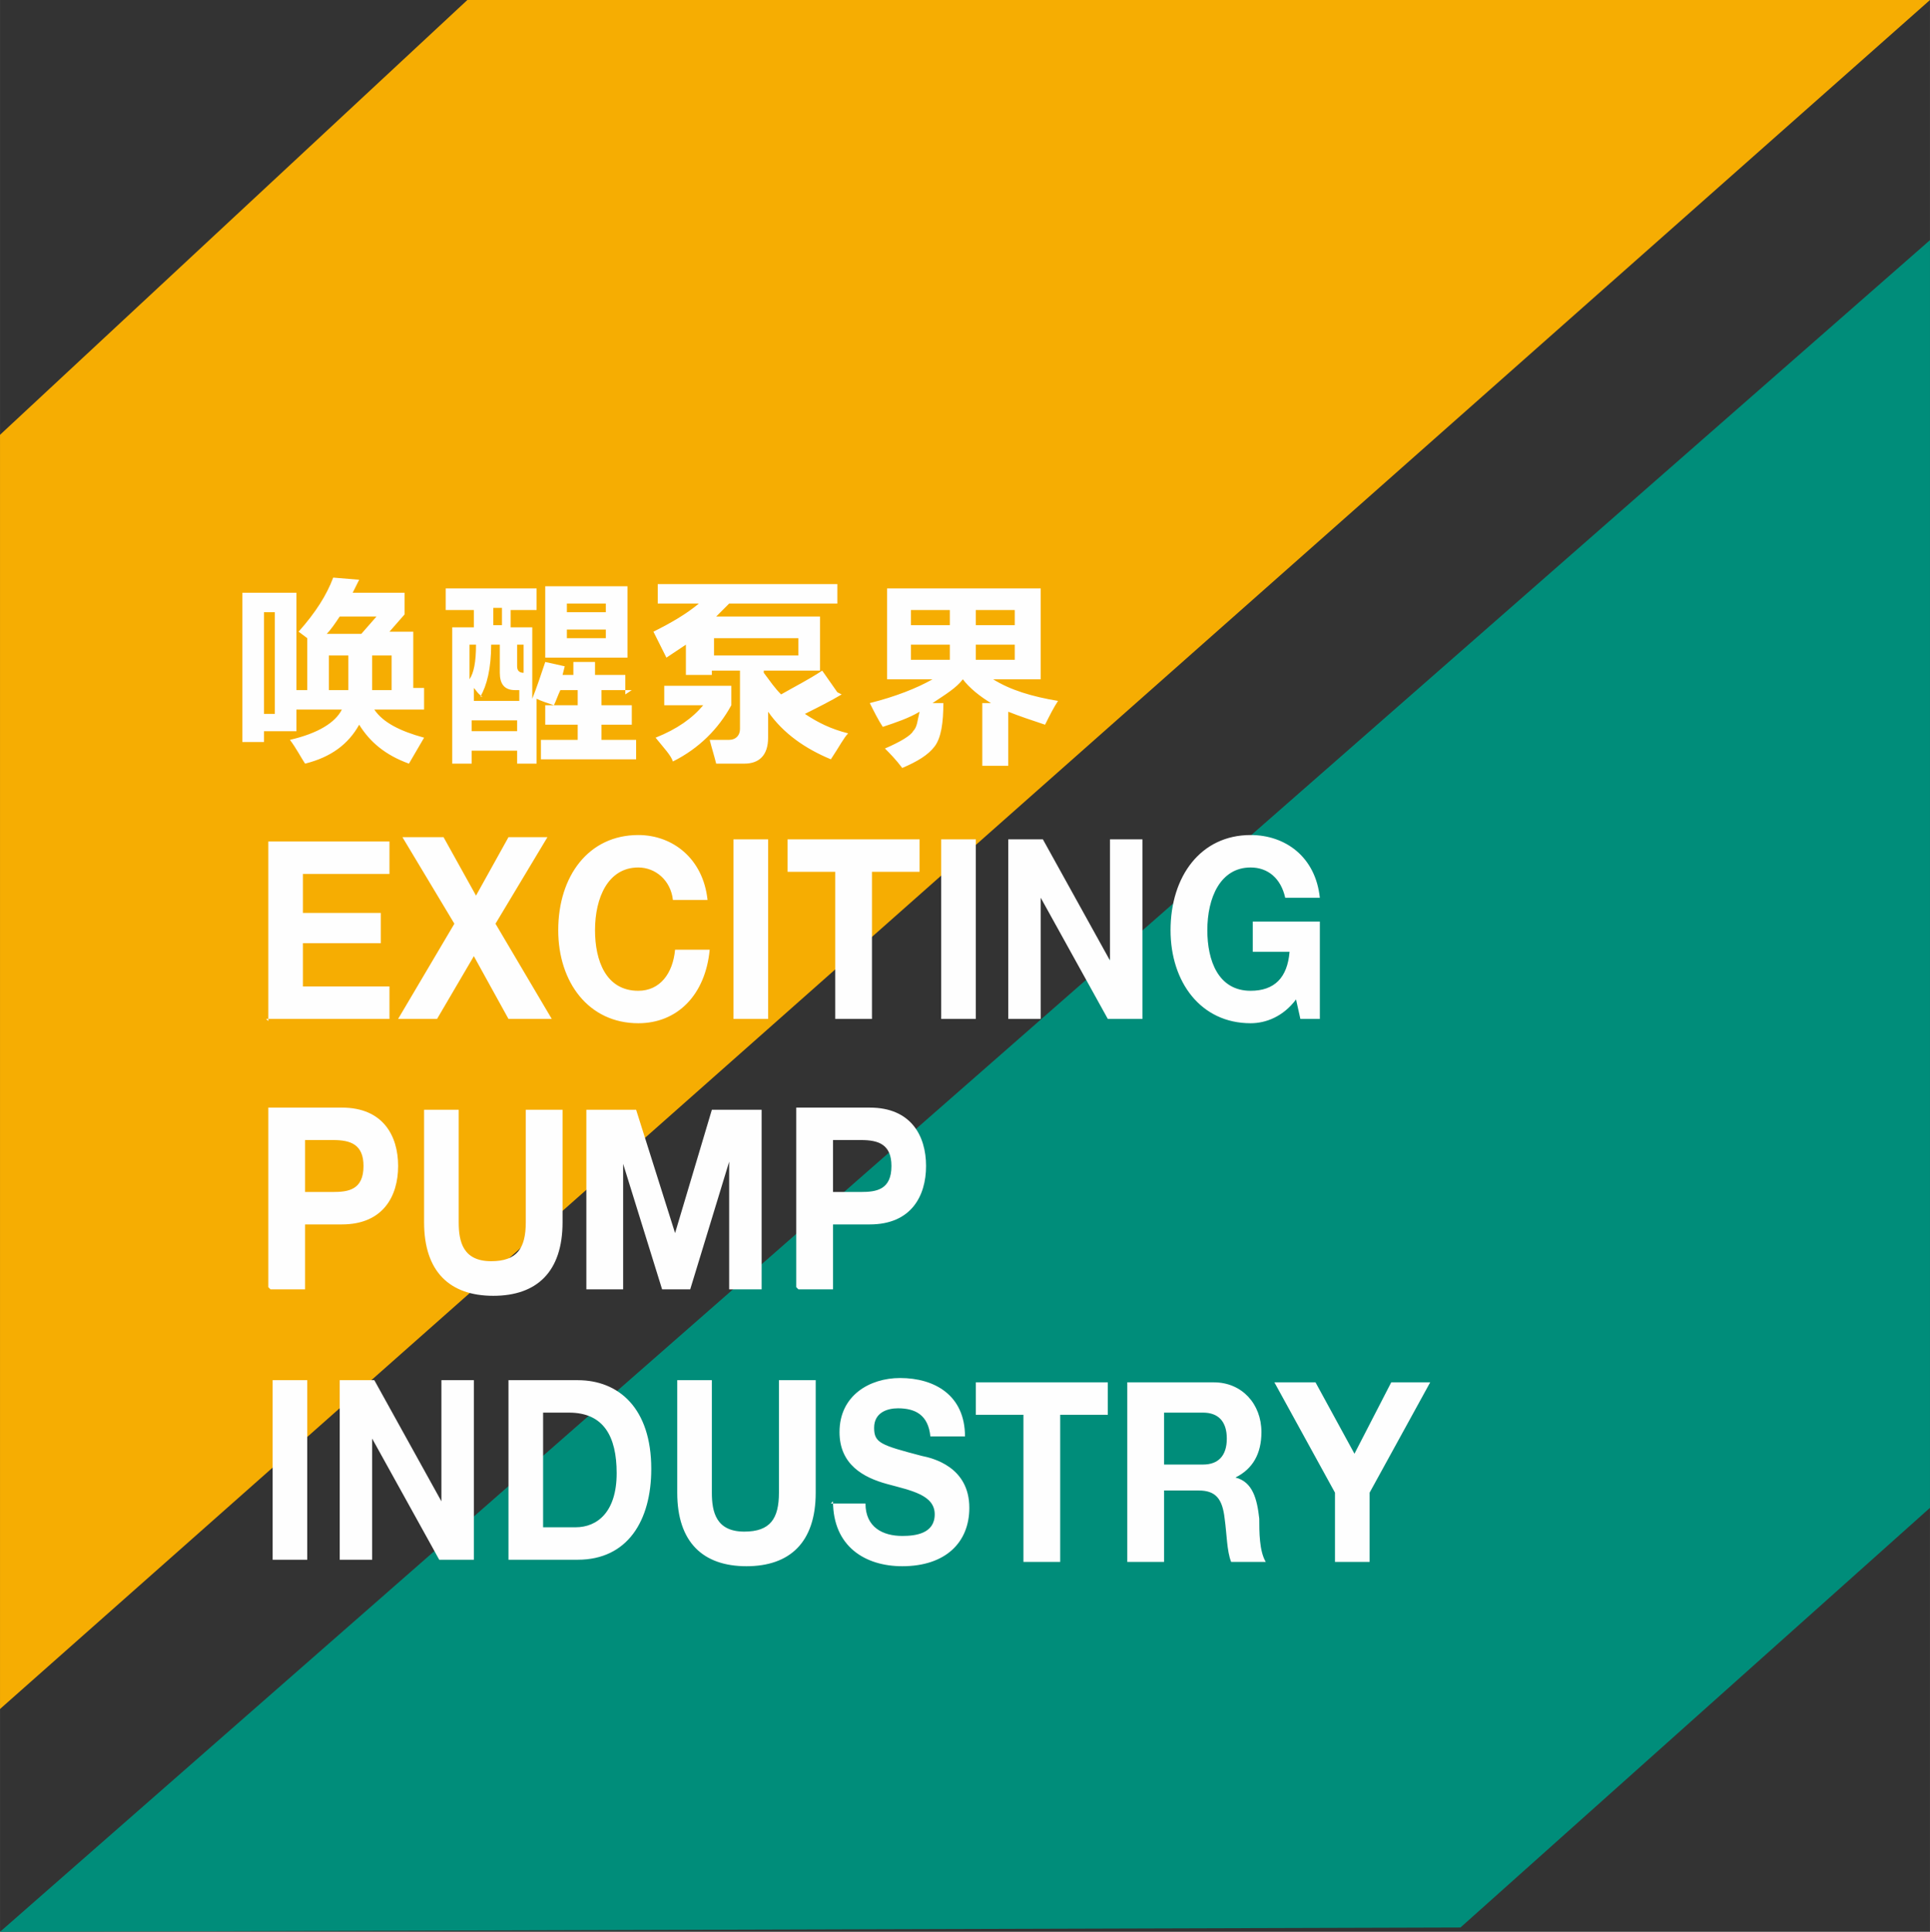 <?xml version="1.0" encoding="UTF-8"?>
<!DOCTYPE svg PUBLIC "-//W3C//DTD SVG 1.1//EN" "http://www.w3.org/Graphics/SVG/1.1/DTD/svg11.dtd">
<!-- Creator: CorelDRAW X6 -->
<svg xmlns="http://www.w3.org/2000/svg" xml:space="preserve" width="54.255mm" height="54.315mm" version="1.1" style="shape-rendering:geometricPrecision; text-rendering:geometricPrecision; image-rendering:optimizeQuality; fill-rule:evenodd; clip-rule:evenodd"
viewBox="0 0 892 893"
 xmlns:xlink="http://www.w3.org/1999/xlink">
 <rect x="0" y="0" width="892" height="893" fill="#333333" stroke="none"/>
 <defs>
  <style type="text/css">
   <![CDATA[
    .fil1 {fill:#008D7A}
    .fil0 {fill:#F6AD02}
    .fil2 {fill:#FEFEFE;fill-rule:nonzero}
   ]]>
  </style>
 </defs>
 <g id="图层_x0020_1">
  <polygon class="fil0" points="0,201 216,0 892,0 0,790 "/>
  <polygon class="fil1" points="0,893 892,111 892,697 675,891 "/>
  <path class="fil2" d="M112 274l25 0 0 45 5 0 0 -24 -4 -3c8,-9 13,-17 16,-25l12 1c-1,2 -2,4 -3,6l24 0 0 10 -7 8 11 0 0 26 5 0 0 10 -23 0c4,6 12,10 23,13l-7 12c-11,-4 -18,-10 -23,-18 -5,9 -13,15 -25,18 -2,-3 -4,-7 -7,-11 13,-3 21,-8 24,-14l-21 0 0 10 -15 0 0 5 -10 0 0 -71zm15 56l0 -47 -5 0 0 47 5 0zm24 -37l16 0 7 -8 -17 0c-2,3 -4,6 -6,8zm21 26l9 0 0 -16 -9 0c0,8 0,13 0,16zm-11 0c0,-2 0,-7 0,-16l-9 0 0 16 9 0zm91 -48l38 0 0 33 -38 0 0 -33zm28 8l-18 0 0 4 18 0 0 -4zm0 16l0 -4 -18 0 0 4 18 0zm12 24l-14 0 0 7 14 0 0 9 -14 0 0 7 16 0 0 9 -44 0 0 -9 17 0 0 -7 -15 0 0 -9 15 0 0 -7 -8 0c-1,2 -2,5 -3,7 -3,-1 -6,-2 -8,-3l0 30 -9 0 0 -6 -21 0 0 6 -9 0 0 -63 10 0 0 -8 -13 0 0 -10 42 0 0 10 -12 0 0 8 10 0 0 33c2,-5 4,-11 6,-17l9 2 -1 4 5 0 0 -6 10 0 0 6 14 0 0 9zm-64 -30l4 0 0 -8 -4 0 0 8zm-5 33c-2,-1 -3,-3 -4,-4l0 6 21 0 0 -5 -2 0c-5,0 -7,-3 -7,-8l0 -13 -4 0c0,11 -2,19 -5,24zm18 -11l1 0 0 -13 -3 0 0 10c0,2 1,3 3,3zm-24 3c2,-3 3,-8 3,-16l-3 0 0 16zm1 24l21 0 0 -5 -21 0 0 5zm171 -17c-5,3 -11,6 -17,9 6,4 12,7 20,9 -2,2 -4,6 -8,12 -12,-5 -22,-12 -29,-22l0 12c0,8 -4,12 -11,12 -5,0 -9,0 -13,0 -1,-4 -2,-7 -3,-11 4,0 7,0 9,0 3,0 5,-2 5,-5l0 -27 -13 0 0 2 -12 0 0 -14c-3,2 -6,4 -9,6 -2,-4 -4,-8 -6,-12 8,-4 15,-8 21,-13l-19 0 0 -9 83 0 0 9 -50 0c-2,2 -4,4 -6,6l48 0 0 25 -26 0 0 1c3,4 5,7 8,10 7,-4 13,-7 19,-11l7 10zm-82 5l0 -9 31 0 0 9c-6,11 -15,20 -27,26 -1,-3 -4,-6 -8,-11 10,-4 17,-9 22,-15l-19 0zm62 -23l0 -8 -39 0 0 8 39 0zm85 22l4 0c-5,-3 -10,-7 -13,-11 -3,4 -8,7 -14,11l5 0c0,9 -1,16 -4,20 -3,4 -8,7 -15,10 -3,-4 -6,-7 -8,-9 7,-3 12,-6 13,-8 2,-2 2,-5 3,-9 -5,3 -11,5 -17,7 -2,-3 -4,-7 -6,-11 12,-3 22,-7 29,-11l-21 0 0 -42 71 0 0 42 -22 0c8,5 18,8 30,10 -2,3 -4,7 -6,11 -6,-2 -12,-4 -17,-6l0 25 -12 0 0 -30zm15 -43l-18 0 0 7 18 0 0 -7zm-48 7l18 0 0 -7 -18 0 0 7zm48 16l0 -7 -18 0 0 7 18 0zm-48 0l18 0 0 -7 -18 0 0 7z"/>
  <path class="fil2" d="M123 471l57 0 0 -15 -40 0 0 -20 36 0 0 -14 -36 0 0 -18 40 0 0 -15 -56 0 0 83zm60 0l19 0 17 -29 16 29 20 0 -26 -44 24 -40 -18 0 -15 27 -15 -27 -19 0 24 40 -26 44zm144 -55c-2,-19 -16,-30 -32,-30 -23,0 -37,19 -37,44 0,24 14,43 37,43 18,0 31,-13 33,-34l-16 0c-1,11 -7,19 -17,19 -15,0 -20,-14 -20,-28 0,-15 6,-29 20,-29 8,0 15,6 16,15l16 0zm12 55l16 0 0 -83 -16 0 0 83zm48 0l16 0 0 -68 22 0 0 -15 -61 0 0 15 22 0 0 68zm48 0l16 0 0 -83 -16 0 0 83zm31 0l15 0 0 -56 0 0 31 56 16 0 0 -83 -15 0 0 56 0 0 -31 -56 -16 0 0 83zm134 0l10 0 0 -45 -31 0 0 14 17 0c-1,12 -7,18 -18,18 -15,0 -20,-14 -20,-28 0,-15 6,-29 20,-29 8,0 14,5 16,14l16 0c-2,-19 -16,-29 -32,-29 -23,0 -37,19 -37,44 0,24 14,43 37,43 7,0 15,-3 21,-11l2 9zm-459 56l13 0c8,0 14,2 14,12 0,11 -7,12 -14,12l-13 0 0 -25zm-16 69l16 0 0 -30 17 0c19,0 26,-13 26,-27 0,-14 -7,-27 -26,-27l-34 0 0 83zm134 -83l-16 0 0 52c0,12 -4,18 -16,18 -13,0 -15,-9 -15,-18l0 -52 -16 0 0 52c0,23 12,34 32,34 20,0 32,-11 32,-34l0 -52zm14 83l15 0 0 -58 0 0 18 58 13 0 18 -59 0 0 0 59 15 0 0 -83 -23 0 -17 57 0 0 -18 -57 -23 0 0 83zm112 -69l13 0c8,0 14,2 14,12 0,11 -7,12 -14,12l-13 0 0 -25zm-16 69l16 0 0 -30 17 0c19,0 26,-13 26,-27 0,-14 -7,-27 -26,-27l-34 0 0 83zm-243 125l16 0 0 -83 -16 0 0 83zm31 0l15 0 0 -56 0 0 31 56 16 0 0 -83 -15 0 0 56 0 0 -31 -56 -16 0 0 83zm94 -68l12 0c16,0 22,11 22,28 0,18 -9,25 -19,25l-15 0 0 -53zm-16 68l32 0c23,0 34,-18 34,-42 0,-28 -15,-41 -34,-41l-32 0 0 83zm141 -83l-16 0 0 52c0,12 -4,18 -16,18 -13,0 -15,-9 -15,-18l0 -52 -16 0 0 52c0,23 12,34 32,34 20,0 32,-11 32,-34l0 -52zm9 56c0,21 15,30 32,30 20,0 31,-11 31,-27 0,-19 -17,-23 -22,-24 -19,-5 -22,-6 -22,-13 0,-7 6,-9 11,-9 8,0 14,3 15,13l16 0c0,-19 -14,-27 -30,-27 -14,0 -28,8 -28,25 0,15 11,21 22,24 11,3 22,5 22,14 0,9 -9,10 -15,10 -9,0 -17,-4 -17,-15l-16 0zm89 28l16 0 0 -68 22 0 0 -15 -61 0 0 15 22 0 0 68zm64 -69l18 0c7,0 11,4 11,12 0,8 -4,12 -11,12l-18 0 0 -23zm-16 69l16 0 0 -33 16 0c8,0 11,4 12,13 1,7 1,15 3,20l16 0c-3,-5 -3,-14 -3,-20 -1,-9 -3,-17 -11,-19l0 0c8,-4 12,-11 12,-21 0,-13 -9,-23 -22,-23l-40 0 0 83zm95 0l16 0 0 -32 28 -51 -18 0 -17 33 -18 -33 -19 0 28 51 0 32z"/>
 </g>
</svg>
